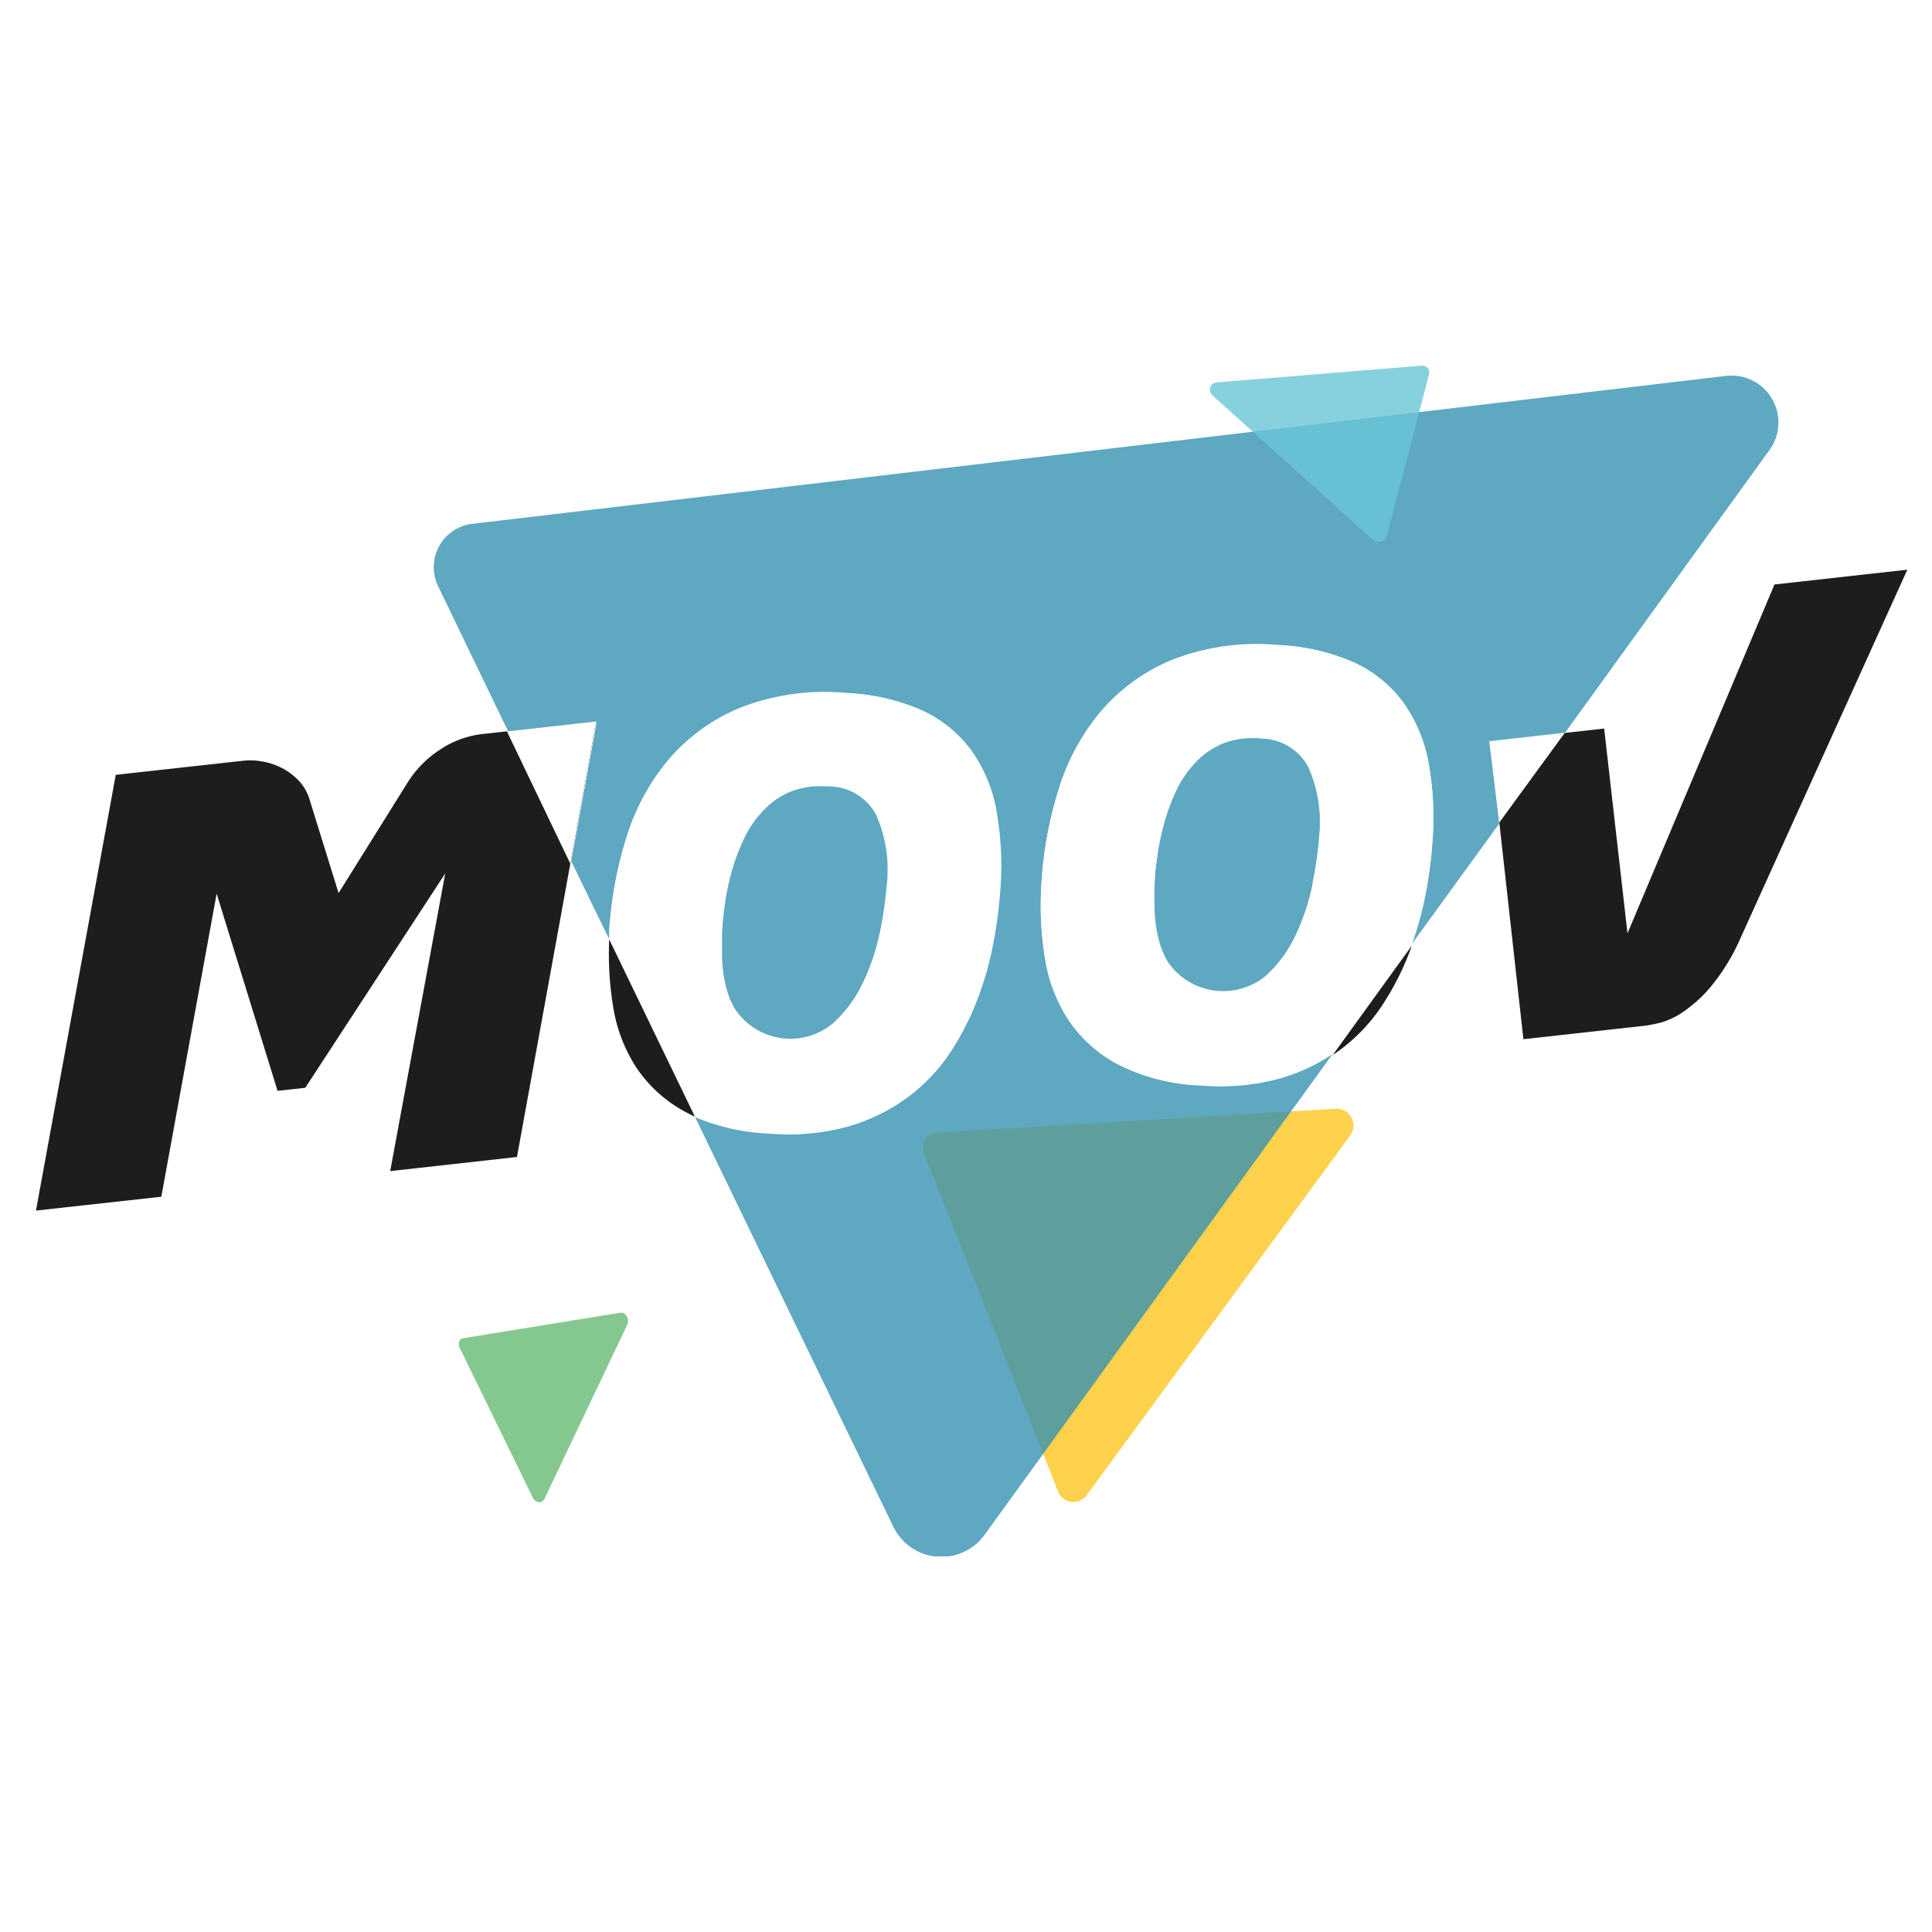 <?xml version="1.0" encoding="UTF-8"?> <svg xmlns="http://www.w3.org/2000/svg" xmlns:xlink="http://www.w3.org/1999/xlink" width="50px" height="50px" viewBox="0 0 203.6 203.37"><defs><clipPath id="clip-path"><rect x="97.27" y="116.72" width="45.36" height="41.48" style="fill:none"></rect></clipPath><clipPath id="clip-path-2"><rect x="76.09" y="82.74" width="17.46" height="26.7" style="fill:none"></rect></clipPath><clipPath id="clip-path-3"><rect x="121.63" y="77.67" width="17.46" height="26.7" style="fill:none"></rect></clipPath><clipPath id="clip-path-4"><rect x="45.7" y="39.46" width="141.73" height="124.44" style="fill:none"></rect></clipPath><clipPath id="clip-path-5"><rect x="48.34" y="138.17" width="17.85" height="20.03" style="fill:none"></rect></clipPath><clipPath id="clip-path-6"><rect x="127.5" y="38.39" width="23.12" height="18.59" style="fill:none"></rect></clipPath></defs><title>Fichier 4</title><g id="Calque_2" data-name="Calque 2"><g id="Calque_1-2" data-name="Calque 1"><rect width="203.6" height="203.37" style="fill:#fff"></rect><g style="opacity:0.7"><g style="clip-path:url(#clip-path)"><path d="M114.49,157.49a1.73,1.73,0,0,1-3-.47L97.39,121.46a1.58,1.58,0,0,1,1.25-2.21l42.28-2.53a1.77,1.77,0,0,1,1.37,2.82Z" style="fill:#fcbe00"></path></g></g><path d="M187,61.48l14-1.56L183.44,98.7a21.86,21.86,0,0,1-3.08,5.08,14.35,14.35,0,0,1-3,2.75,8,8,0,0,1-2.46,1.15c-.71.16-1.2.26-1.48.29l-12.88,1.43L157.05,78l12-1.34,2.46,21.58Z" style="fill:#1d1d1b"></path><path d="M32.17,114.52l-2.92.32L22.83,94.06,17,126,3.79,127.46,12.2,81.54l13.36-1.48a7.3,7.3,0,0,1,2.18.09,7.15,7.15,0,0,1,2.08.73,6.71,6.71,0,0,1,1.68,1.29A5,5,0,0,1,32.58,84l3.1,10L43,82.28a11.3,11.3,0,0,1,3.42-3.43,10.06,10.06,0,0,1,4.41-1.61l12-1.33-8.35,45.9L41.12,123.3l5.8-31.37Z" style="fill:#1d1d1b"></path><g style="opacity:0.8"><g style="clip-path:url(#clip-path-2)"><path d="M82.91,109.42a6.47,6.47,0,0,0,4.92-1.58A13.55,13.55,0,0,0,91,103.49a22.68,22.68,0,0,0,1.79-5.4,37.51,37.51,0,0,0,.7-4.8,14.61,14.61,0,0,0-1.13-7.47,5.68,5.68,0,0,0-5.12-3.06,8.83,8.83,0,0,0-3.92.55,8.28,8.28,0,0,0-2.88,2,10.91,10.91,0,0,0-2,2.89,21.21,21.21,0,0,0-1.28,3.35,26.3,26.3,0,0,0-.73,3.35c-.15,1.08-.26,2-.31,2.9q-.37,5.82,1.4,8.62a6.47,6.47,0,0,0,5.35,3" style="fill:#3692b2"></path></g></g><g style="opacity:0.8"><g style="clip-path:url(#clip-path-3)"><path d="M132.79,77.69a8.85,8.85,0,0,0-3.92.55,8.3,8.3,0,0,0-2.88,2,11.17,11.17,0,0,0-2,2.88,21.17,21.17,0,0,0-1.27,3.35,24.68,24.68,0,0,0-.73,3.35c-.16,1.08-.26,2-.32,2.9q-.37,5.82,1.41,8.62a7,7,0,0,0,10.26,1.46,13.51,13.51,0,0,0,3.2-4.35,23.61,23.61,0,0,0,1.79-5.4,39,39,0,0,0,.69-4.79,14.65,14.65,0,0,0-1.12-7.48,5.68,5.68,0,0,0-5.13-3.06" style="fill:#3692b2"></path></g></g><g style="opacity:0.8"><g style="clip-path:url(#clip-path-4)"><path d="M150.24,94a32.94,32.94,0,0,1-1.45,5.35L158,86.67l-.93-8.34,7.58-.84L186.48,47.3a4.94,4.94,0,0,0-4.58-7.8L49.83,55.08a4.6,4.6,0,0,0-3.66,6.58L53.57,77l9.31-1L60.2,90.65l4,8.22c0-.32,0-.65,0-1A41.71,41.71,0,0,1,66,88.23,23.52,23.52,0,0,1,70.41,80,19.9,19.9,0,0,1,78,74.5,24.41,24.41,0,0,1,89.23,73a21.73,21.73,0,0,1,7.9,1.82A13.19,13.19,0,0,1,102.31,79,15.75,15.75,0,0,1,105,85.28a32.64,32.64,0,0,1,.43,8.27,49,49,0,0,1-.71,5.53,33.73,33.73,0,0,1-1.67,6,28.74,28.74,0,0,1-2.89,5.69,19.07,19.07,0,0,1-4.44,4.71,19.93,19.93,0,0,1-6.26,3.1,23.8,23.8,0,0,1-8.39.77,22.41,22.41,0,0,1-7.82-1.74l20.94,43.26a5.62,5.62,0,0,0,9.55.78l36.69-50.68a20,20,0,0,1-5.44,2.54,23.72,23.72,0,0,1-8.38.77,20.9,20.9,0,0,1-8.68-2.16,14.25,14.25,0,0,1-5.28-4.67,16.63,16.63,0,0,1-2.53-6.6,34.81,34.81,0,0,1-.35-8,41.17,41.17,0,0,1,1.77-9.66,23.52,23.52,0,0,1,4.41-8.22,19.93,19.93,0,0,1,7.57-5.51,24.39,24.39,0,0,1,11.26-1.55,22,22,0,0,1,7.9,1.82,13.33,13.33,0,0,1,5.18,4.18,15.6,15.6,0,0,1,2.67,6.33,31.74,31.74,0,0,1,.43,8.27,46.59,46.59,0,0,1-.71,5.53" style="fill:#3692b2"></path></g></g><polygon points="60.1 90.9 62.83 75.91 53.42 76.96 60.1 90.9" style="fill:#fff"></polygon><polygon points="164.91 77.1 156.94 77.99 157.99 86.58 164.91 77.1" style="fill:#fff"></polygon><path d="M105,85.24a15.72,15.72,0,0,0-2.67-6.33,13.42,13.42,0,0,0-5.18-4.18,22,22,0,0,0-7.9-1.82A24.52,24.52,0,0,0,78,74.47,19.83,19.83,0,0,0,70.41,80,23.47,23.47,0,0,0,66,88.19a41.16,41.16,0,0,0-1.77,9.67c0,.47,0,.94-.06,1.4L73,117.43a22.37,22.37,0,0,0,8,1.84,24,24,0,0,0,8.38-.78,19.6,19.6,0,0,0,6.26-3.09,18.58,18.58,0,0,0,4.44-4.72,29.25,29.25,0,0,0,2.9-5.68,33.79,33.79,0,0,0,1.66-6,46.59,46.59,0,0,0,.71-5.53,32.21,32.21,0,0,0-.43-8.27m-11.48,8a39.4,39.4,0,0,1-.69,4.8,23.61,23.61,0,0,1-1.79,5.4,13.58,13.58,0,0,1-3.2,4.34,7,7,0,0,1-10.26-1.46q-1.78-2.81-1.41-8.61c.06-.86.16-1.82.32-2.9a24.81,24.81,0,0,1,.73-3.36,20.7,20.7,0,0,1,1.27-3.34,11.23,11.23,0,0,1,2-2.89,8.14,8.14,0,0,1,2.88-2,8.7,8.7,0,0,1,3.92-.56,5.68,5.68,0,0,1,5.13,3.06,14.65,14.65,0,0,1,1.12,7.48" style="fill:#fff"></path><path d="M148.72,99.54A34.89,34.89,0,0,0,150.25,94a49.21,49.21,0,0,0,.71-5.54,32.66,32.66,0,0,0-.43-8.27,15.87,15.87,0,0,0-2.68-6.33,13.27,13.27,0,0,0-5.18-4.18,21.94,21.94,0,0,0-7.9-1.82,24.54,24.54,0,0,0-11.26,1.56,19.83,19.83,0,0,0-7.57,5.51,23.45,23.45,0,0,0-4.4,8.21,41.27,41.27,0,0,0-1.78,9.67,34.68,34.68,0,0,0,.36,8,16.52,16.52,0,0,0,2.52,6.61,14.41,14.41,0,0,0,5.28,4.67,21.25,21.25,0,0,0,8.68,2.16,24,24,0,0,0,8.39-.78,20,20,0,0,0,5.67-2.69ZM138.35,93a23.14,23.14,0,0,1-1.79,5.4,13.43,13.43,0,0,1-3.2,4.35,7.06,7.06,0,0,1-10.26-1.46q-1.77-2.82-1.4-8.62c0-.86.16-1.82.31-2.9a25.93,25.93,0,0,1,.73-3.35A21.41,21.41,0,0,1,124,83.06a11.18,11.18,0,0,1,2-2.89,8.14,8.14,0,0,1,2.88-2,8.53,8.53,0,0,1,3.91-.55,5.66,5.66,0,0,1,5.13,3A14.55,14.55,0,0,1,139,88.19a35.81,35.81,0,0,1-.69,4.8" style="fill:#fff"></path><g style="opacity:0.7"><g style="clip-path:url(#clip-path-5)"><path d="M57.38,157.83c-.26.54-.93.48-1.23-.11l-7.71-15.81c-.23-.45,0-1,.36-1l16.6-2.69c.53-.08,1,.69.71,1.25Z" style="fill:#50b15f"></path></g></g><g style="opacity:0.8"><g style="clip-path:url(#clip-path-6)"><path d="M144.65,56.75a.92.92,0,0,0,1.5-.42l4.45-17a.74.74,0,0,0-.8-.91l-21.56,1.76a.78.78,0,0,0-.48,1.36Z" style="fill:#69c5d7"></path></g></g><path d="M64.2,98.88a34.36,34.36,0,0,0,.4,7,16.47,16.47,0,0,0,2.52,6.6,14.41,14.41,0,0,0,5.28,4.67c.27.14.54.28.83.41Z" style="fill:#1d1d1b"></path><path d="M140.46,111.05c.26-.18.53-.35.78-.54a18.71,18.71,0,0,0,4.44-4.71,29.33,29.33,0,0,0,2.9-5.69c.07-.18.13-.37.19-.55Z" style="fill:#1d1d1b"></path></g></g></svg> 